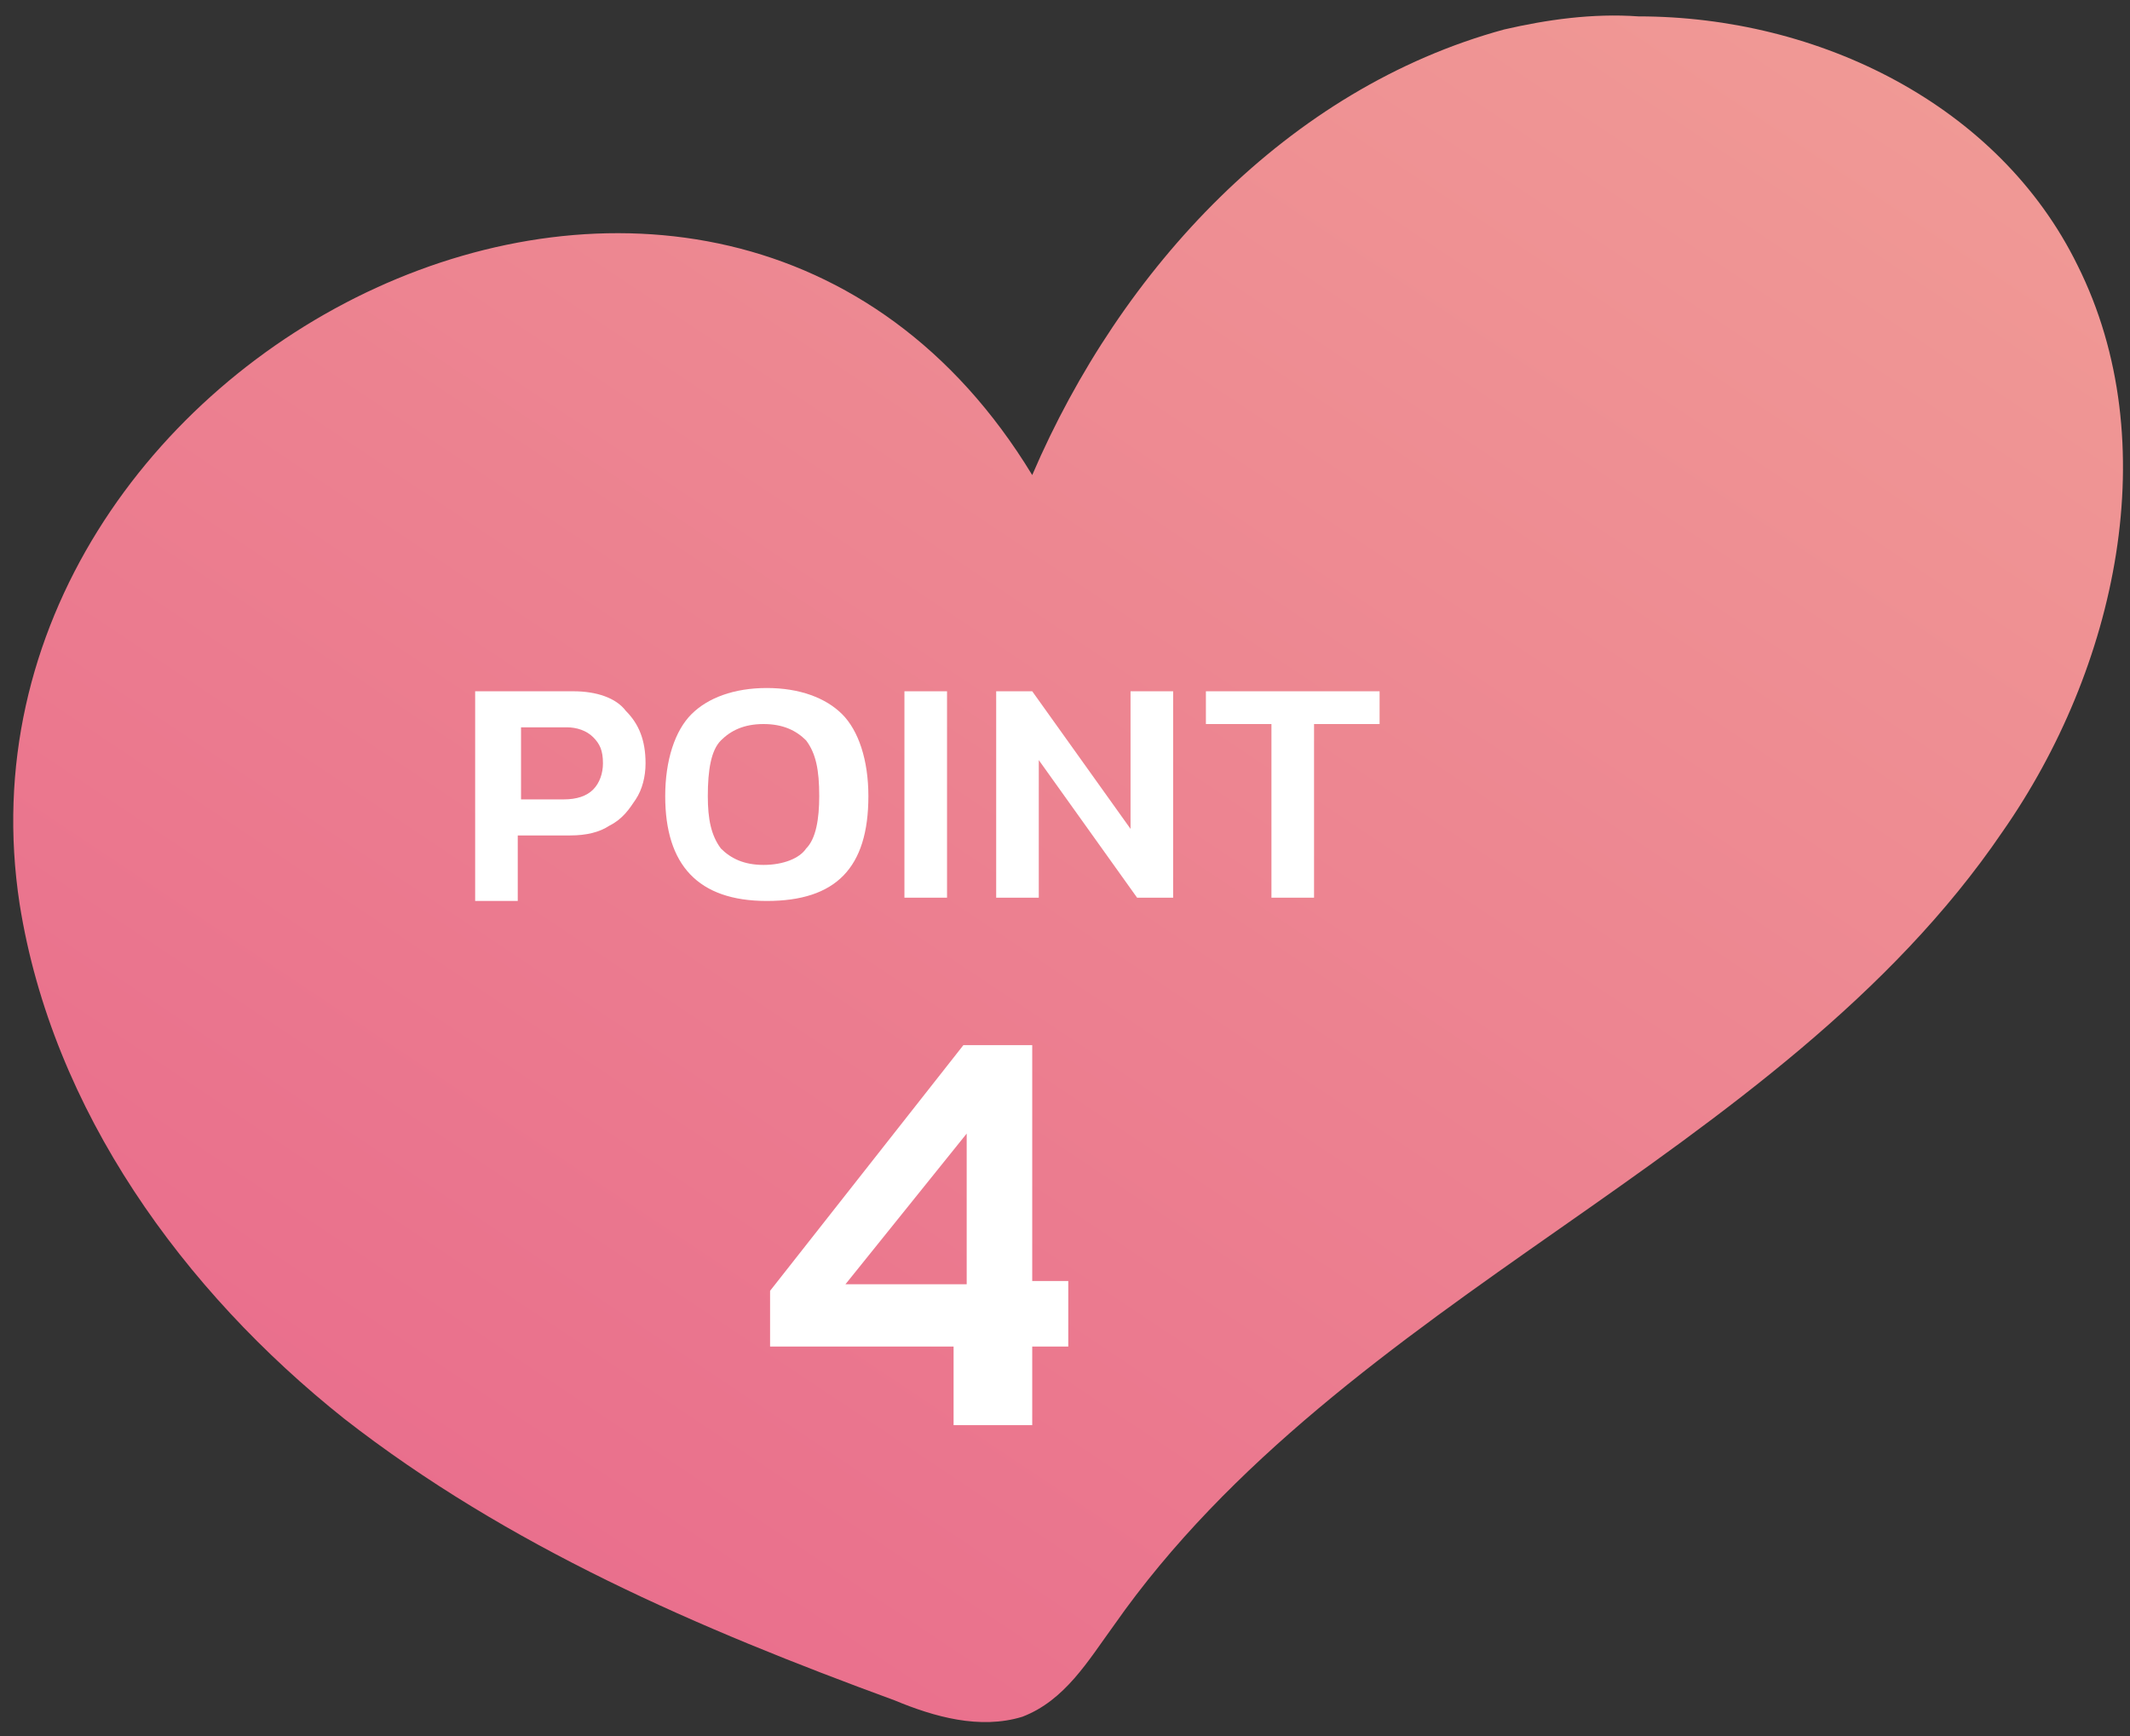 <?xml version="1.0" encoding="utf-8"?>
<!-- Generator: Adobe Illustrator 28.2.0, SVG Export Plug-In . SVG Version: 6.00 Build 0)  -->
<svg version="1.1" id="レイヤー_1" xmlns="http://www.w3.org/2000/svg" xmlns:xlink="http://www.w3.org/1999/xlink" x="0px"
	 y="0px" width="65px" height="53px" viewBox="0 0 65 53" style="enable-background:new 0 0 65 53;" xml:space="preserve">
<rect x="0" y="0" width="65" height="53" fill="#333333" stroke="none"/>
<style type="text/css">
	
		.st0{clip-path:url(#SVGID_00000114036641458238528530000002167611587436207277_);fill:url(#SVGID_00000029042924430503728210000008186926932089454256_);}
	.st1{fill:#FFFFFF;}
</style>
<g>
	<defs>
		<path id="SVGID_1_" d="M45.9,0.9c-6.6,1.8-11.7,7.3-14.4,13.6C21.9-1.3-2,10.7,0.6,27.6c1,6.3,5,11.8,9.9,15.7
			c5,3.9,10.8,6.4,16.8,8.6c1.2,0.5,2.6,0.9,3.9,0.5c1.3-0.5,2-1.7,2.8-2.8c3.5-5,8.6-8.6,13.6-12.1c5-3.5,10.1-7.1,13.5-12.1
			c3.5-5,5-11.9,2.3-17.3c-2.4-4.9-7.9-7.6-13.4-7.6C48.6,0.4,47.2,0.6,45.9,0.9"/>
	</defs>
	<clipPath id="SVGID_00000083078416008098979990000012181852208112249257_">
		<use xlink:href="#SVGID_1_"  style="overflow:visible;"/>
	</clipPath>
	
		<linearGradient id="SVGID_00000105423468055528682010000010755113130248537007_" gradientUnits="userSpaceOnUse" x1="-604.577" y1="488.851" x2="-603.577" y2="488.851" gradientTransform="matrix(-43.039 63.902 63.902 43.039 -57200.527 17580.715)">
		<stop  offset="0" style="stop-color:#F09995"/>
		<stop  offset="0.185" style="stop-color:#F09995"/>
		<stop  offset="1" style="stop-color:#E96D8C"/>
	</linearGradient>
	
		<polygon style="clip-path:url(#SVGID_00000083078416008098979990000012181852208112249257_);fill:url(#SVGID_00000105423468055528682010000010755113130248537007_);" points="
		91.1,15.6 44.8,84.4 -27.1,35.9 19.2,-32.9 	"/>
</g>
<path class="st1" d="M14.5,21.1h3c0.7,0,1.3,0.2,1.6,0.6c0.4,0.4,0.6,0.9,0.6,1.6c0,0.4-0.1,0.8-0.3,1.1c-0.2,0.3-0.4,0.6-0.8,0.8
	c-0.3,0.2-0.7,0.3-1.2,0.3h-1.6v2h-1.3V21.1z M17.2,24.4c0.4,0,0.7-0.1,0.9-0.3c0.2-0.2,0.3-0.5,0.3-0.8c0-0.4-0.1-0.6-0.3-0.8
	c-0.2-0.2-0.5-0.3-0.8-0.3h-1.4v2.2H17.2z"/>
<path class="st1" d="M20.3,24.3c0-1.1,0.3-2,0.8-2.5c0.5-0.5,1.3-0.8,2.3-0.8s1.8,0.3,2.3,0.8c0.5,0.5,0.8,1.4,0.8,2.5
	c0,2.2-1,3.2-3.1,3.2S20.3,26.4,20.3,24.3 M24.6,25.9c0.3-0.3,0.4-0.9,0.4-1.6c0-0.8-0.1-1.3-0.4-1.7c-0.3-0.3-0.7-0.5-1.3-0.5
	s-1,0.2-1.3,0.5c-0.3,0.3-0.4,0.9-0.4,1.7c0,0.7,0.1,1.2,0.4,1.6c0.3,0.3,0.7,0.5,1.3,0.5S24.4,26.2,24.6,25.9"/>
<rect x="27.6" y="21.1" class="st1" width="1.3" height="6.3"/>
<polygon class="st1" points="30.4,21.1 31.5,21.1 34.5,25.3 34.5,21.1 35.8,21.1 35.8,27.4 34.7,27.4 31.7,23.2 31.7,27.4 
	30.4,27.4 "/>
<polygon class="st1" points="38.8,22.1 36.8,22.1 36.8,21.1 42.1,21.1 42.1,22.1 40.1,22.1 40.1,27.4 38.8,27.4 "/>
<path class="st1" d="M29.1,41.1h-5.6v-1.7l5.9-7.5h2.1v7.2h1.1v2h-1.1v2.4h-2.4V41.1z M29.5,39.2v-4.6l-3.7,4.6H29.5z"/>
</svg>
